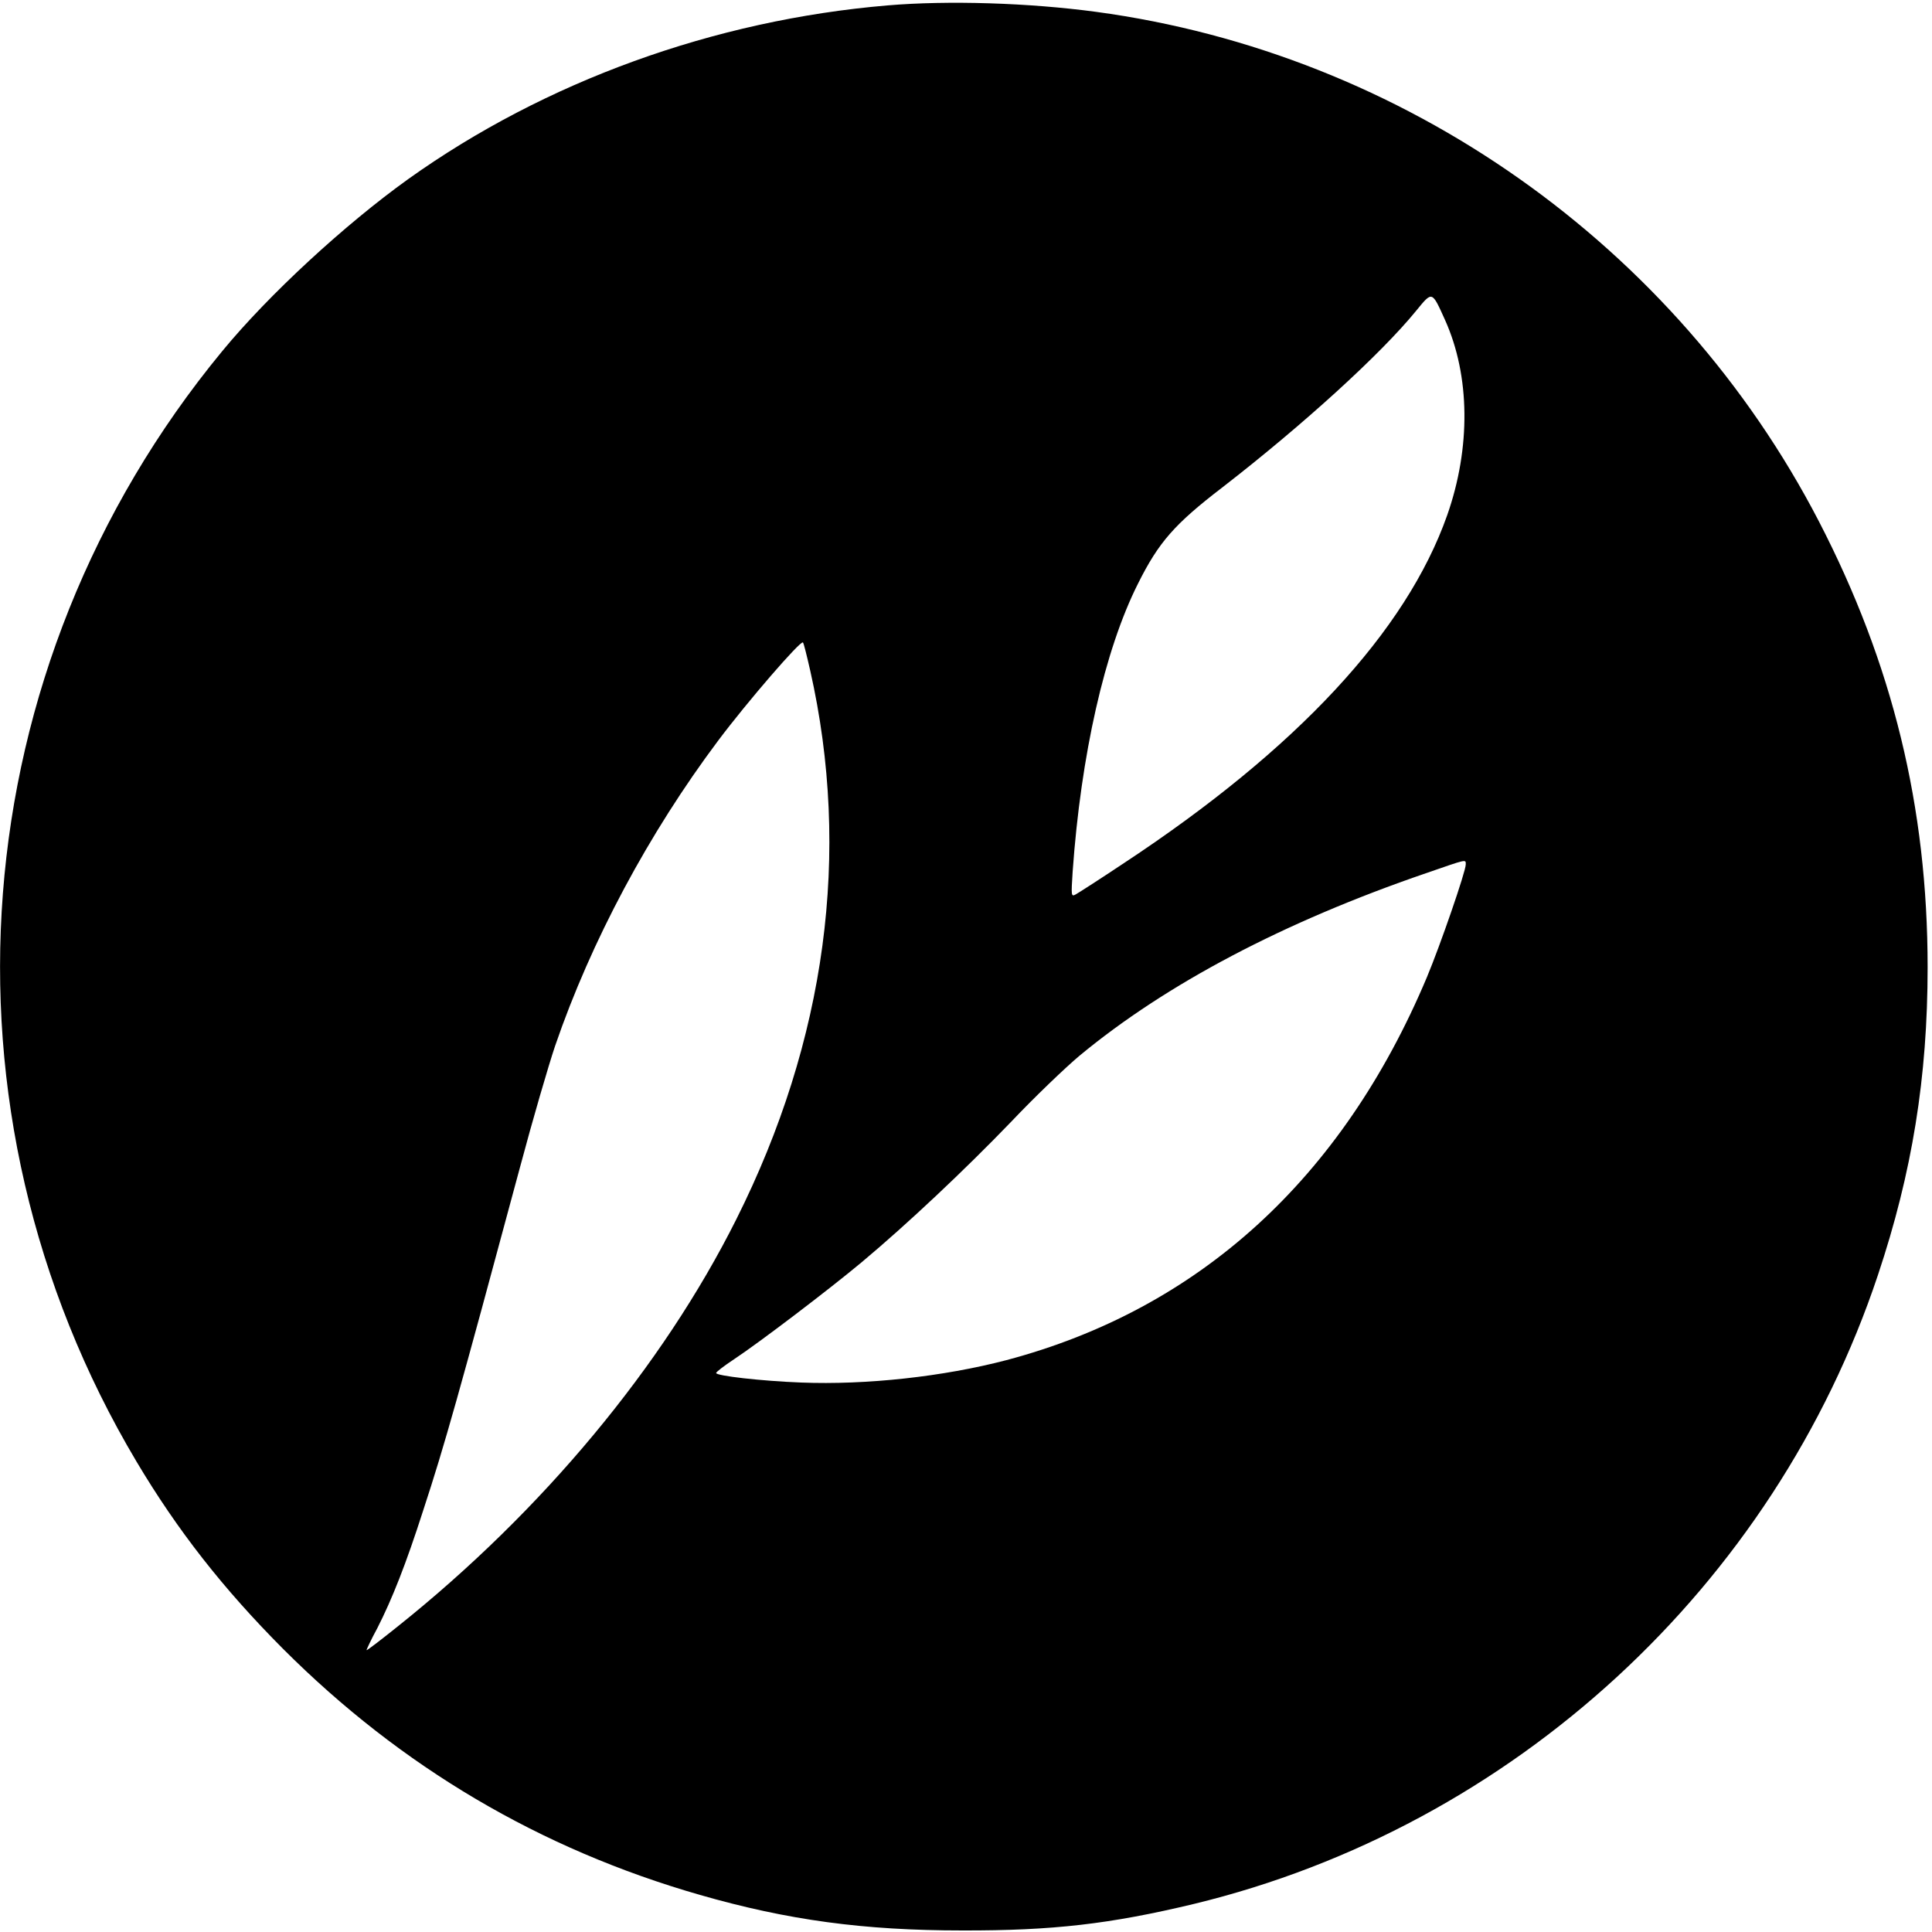 <svg version="1" xmlns="http://www.w3.org/2000/svg" width="1000" height="1000" viewBox="0 0 750 750">
  <path
    d="M344.5 2.1c-67.3 5.7-132.9 29.5-186 67.4-24.7 17.7-54.3 45-72.3 66.9C-15.1 259.3-28.3 430.9 53 567.4c15.9 26.7 33.6 49.3 56.9 72.7 45.9 45.9 99.8 77.7 161.8 95.5 34.1 9.8 63.6 13.8 101.8 13.8 35.2.1 57.5-2.5 90-10.3C587.3 709.1 688.7 615.8 729 495c13.3-39.8 19.3-76.9 19.3-119.5 0-62.2-13.6-117.8-42.2-173.1C650.5 95.1 544.8 20.7 425.5 4.6c-26-3.5-57.4-4.5-81-2.5zM561 124.3c9.7 21.6 10 49.5.8 75.7-15.9 45.1-58.4 90.8-125.4 135-9.3 6.2-17.7 11.6-18.8 12.2-1.8 1-1.8.6-1.2-8.8 3.2-45.2 12.4-86.1 25.4-111.9 8-16 14.1-23 32.6-37.2 31.5-24.4 61.6-51.8 75.3-68.6 6.4-7.8 6.1-7.9 11.3 3.6zM314.5 260.2c16 70.8 6.2 143.6-28.7 213.2-28.5 56.9-75.2 113.1-131.3 157.9-6.6 5.3-12.1 9.5-12.2 9.3-.1-.1 1.7-4 4.2-8.6 5.7-11.2 11.1-24.8 17.8-45.7 8.4-25.6 13.6-44.2 37.6-133.3 4.9-18.4 11.1-39.6 13.6-47 14-40.8 36.4-82.6 63.3-118.5 11.4-15.2 32-39 32.9-38.1.3.2 1.5 5.1 2.8 10.8zM569 335.6c0 2.7-9.9 31.4-15.1 43.8C521 457.6 465.4 508.2 390.7 528c-24.4 6.4-54.4 9.7-79.7 8.7-15.5-.6-33-2.6-33-3.7 0-.4 3.1-2.8 6.9-5.3 10.1-6.7 36.9-27.1 49.6-37.7 17.7-14.8 40.2-36 58-54.5 9.1-9.6 21.1-21.1 26.6-25.7 33.7-27.9 79.3-51.9 134.4-70.8 16.2-5.6 15.5-5.5 15.5-3.4z"/>
</svg>
